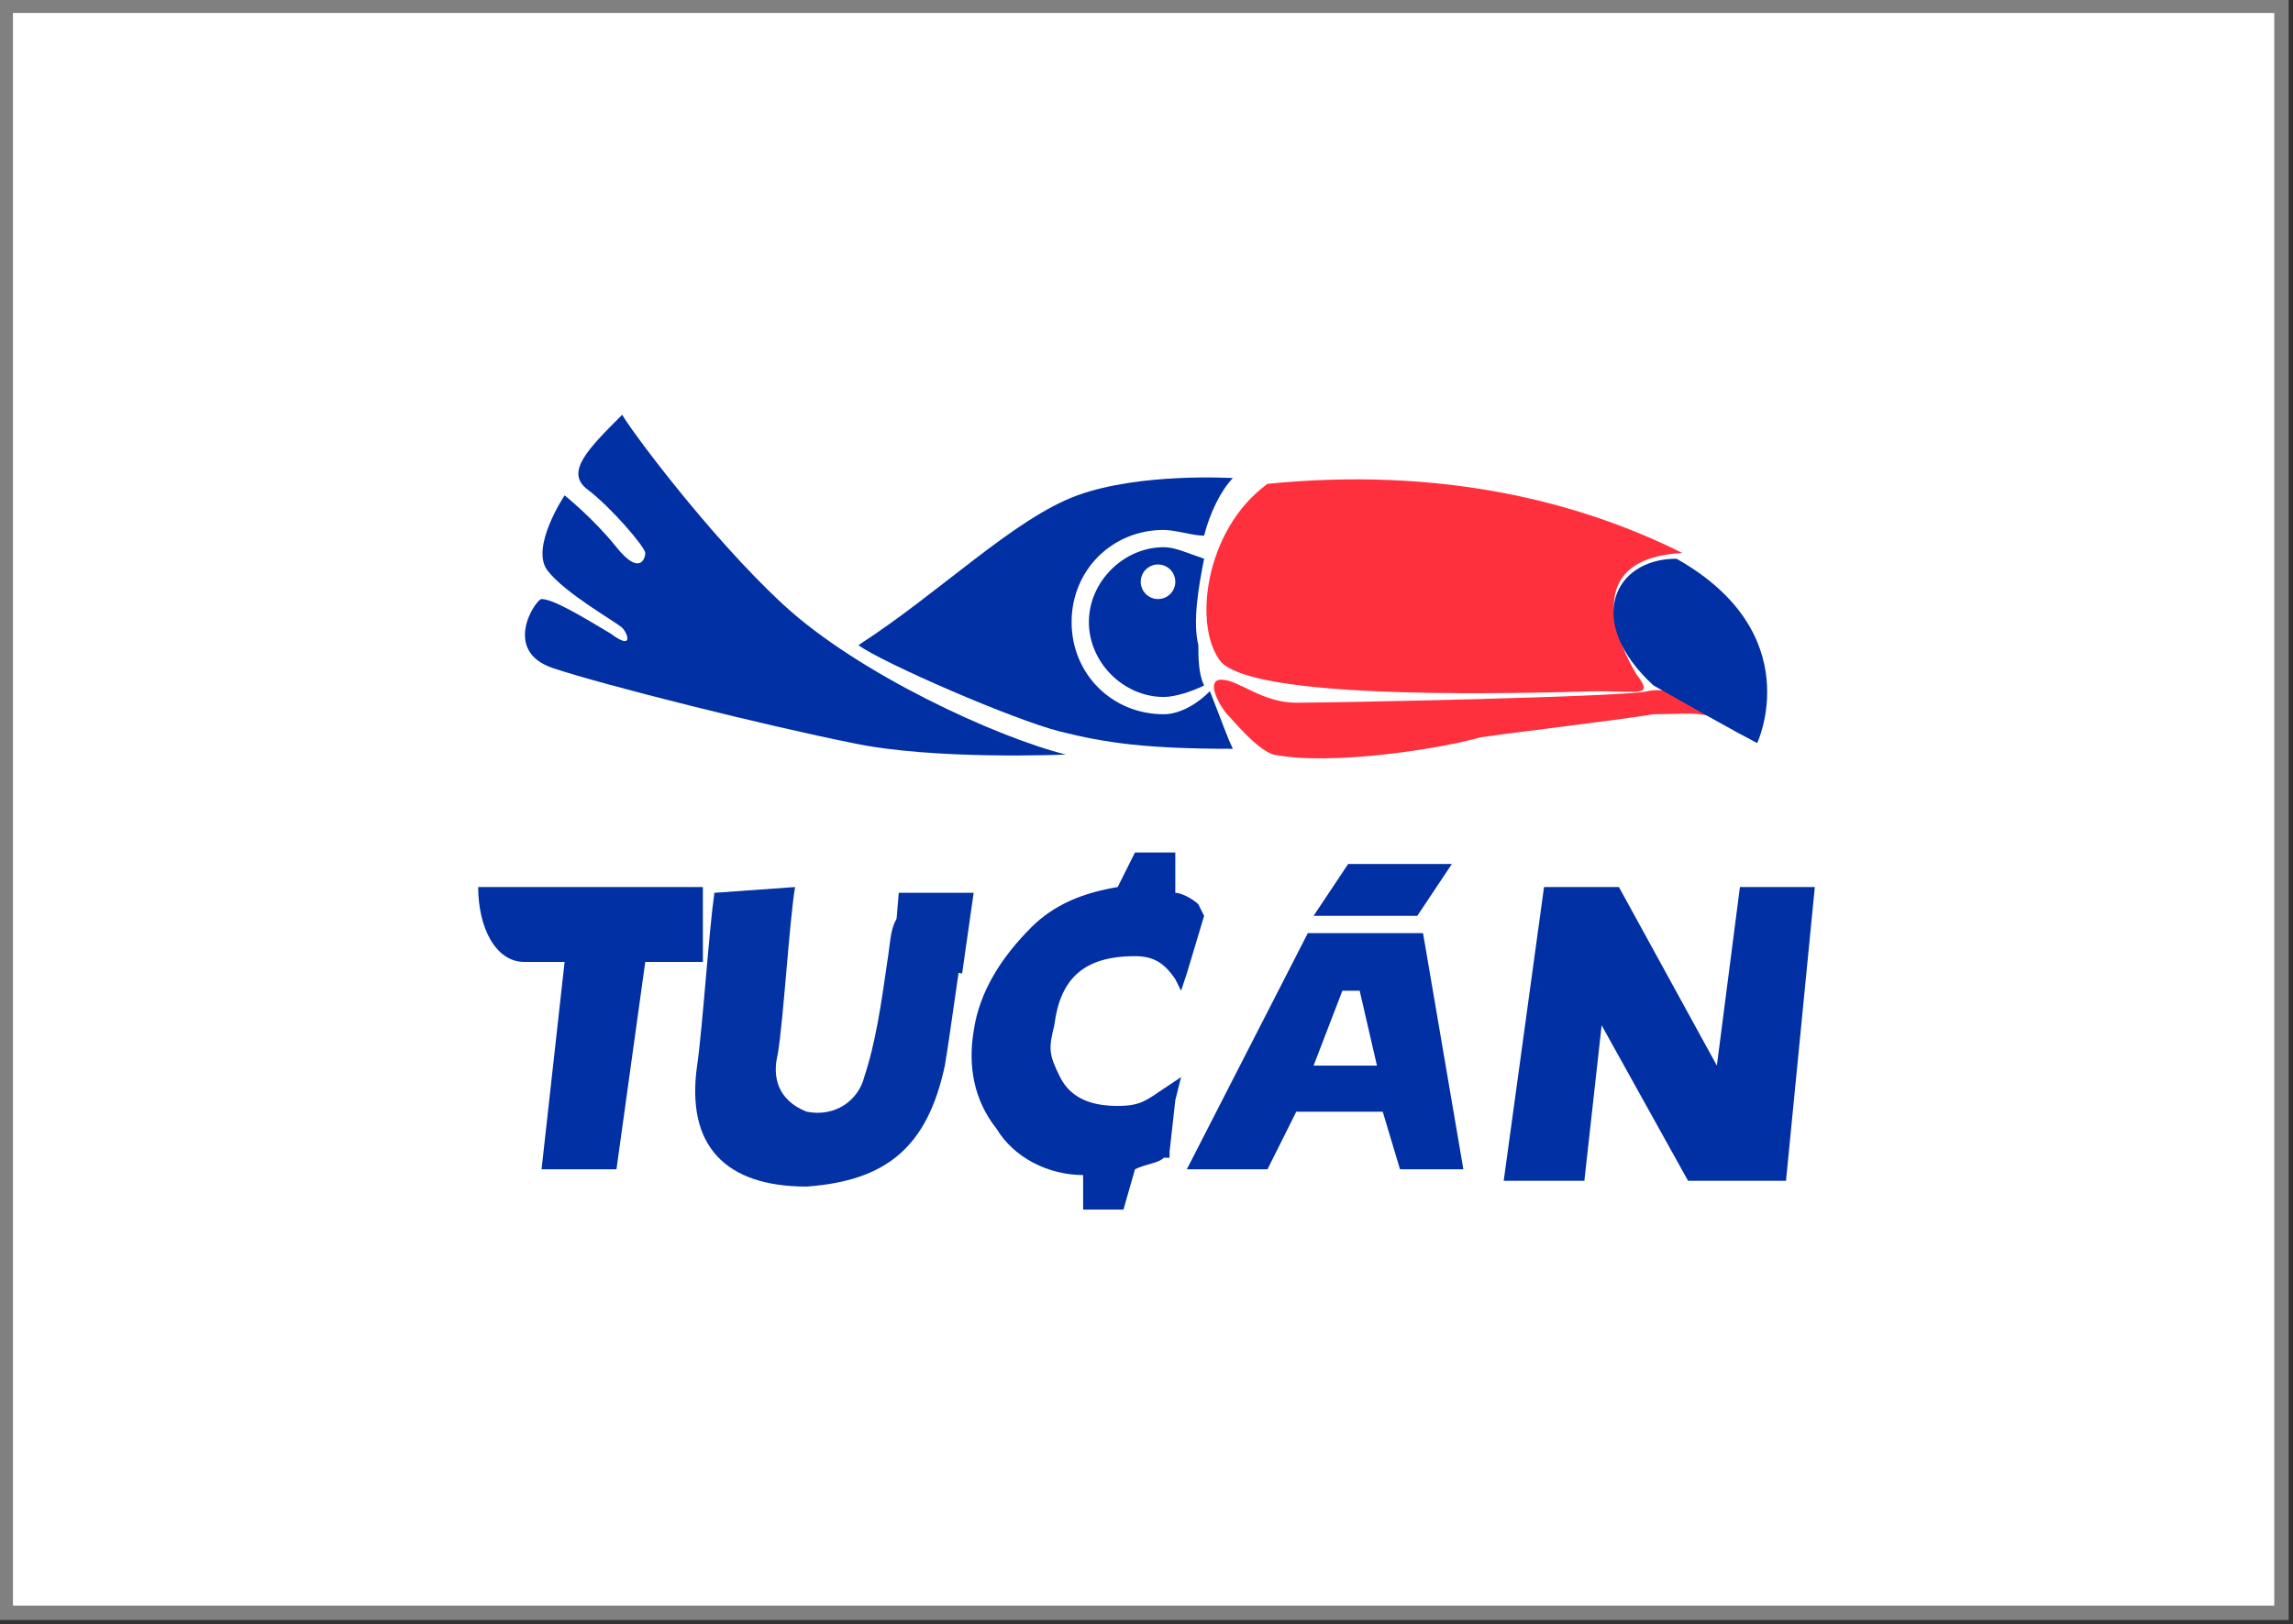 <?xml version="1.0" encoding="utf-8"?>
<!-- Generator: Adobe Illustrator 24.0.3, SVG Export Plug-In . SVG Version: 6.00 Build 0)  -->
<svg version="1.1" id="Capa_1" xmlns="http://www.w3.org/2000/svg" xmlns:xlink="http://www.w3.org/1999/xlink" x="0px" y="0px"
	 viewBox="0 0 39.8 28.2" style="enable-background:new 0 0 39.8 28.2;" xml:space="preserve">
<rect x="0" y="0" width="39.8" height="28.2" fill="#333333" stroke="none"/>
<style type="text/css">
	.st0{fill-rule:evenodd;clip-rule:evenodd;fill:#FFFFFF;stroke:#808080;stroke-width:0.25;stroke-miterlimit:10;}
	.st1{fill:#FF303E;}
	.st2{fill:#0030A4;}
	.st3{fill:#FFFFFF;}
	.st4{fill:#0332A5;}
</style>
<g>
	<rect x="0.1" y="0.1" class="st0" width="39.5" height="27.9"/>
	<g>
		<g>
			<path class="st1" d="M22.1,13.1c-0.3-0.1-0.7-0.6-0.8-0.7c-0.1-0.1-0.4-0.6-0.1-0.6c0.3,0,0.7,0.4,1.3,0.4c0.6,0,5.7-0.1,6.1-0.2
				c0.4-0.1,1.2,0.2,1.7,0.7c-0.7-0.4-0.9-0.3-1.6-0.3c-0.6,0.1-2.3,0.3-3,0.4C25,13,23.1,13.3,22.1,13.1z"/>
			<g>
				<path class="st1" d="M21.2,11.5c0.5,0.5,3.2,0.6,6.5,0.5c0.8,0,1,0.1,0.7-0.3c-0.3-0.5-1-2,0.8-2.1C27.4,8.7,25,8.1,22,8.4
					C20.9,9.2,20.7,10.9,21.2,11.5z"/>
				<path class="st2" d="M30.5,12.9c0,0,0.9-1.9-1.4-3.2c-1.1,0-1.6,1.1-0.4,2.2C30.1,12.7,30.5,12.9,30.5,12.9z"/>
				<g>
					<g>
						<path class="st2" d="M20.2,9.5c-0.7,0-1.3,0.6-1.3,1.3c0,0.7,0.6,1.3,1.3,1.3c0.2,0,0.5-0.1,0.7-0.2c-0.1-0.2-0.1-0.5-0.1-0.7
							c-0.1-0.4,0-1,0.1-1.5C20.6,9.6,20.4,9.5,20.2,9.5z"/>
						<path class="st2" d="M20.2,12.4c-0.9,0-1.6-0.7-1.6-1.6c0-0.9,0.7-1.6,1.6-1.6c0.2,0,0.5,0.1,0.7,0.1c0.1-0.4,0.3-0.8,0.5-1
							c0,0-1.6-0.1-2.7,0.3c-1.1,0.4-2.4,1.7-3.8,2.6c0.4,0.3,2.7,1.3,3.5,1.5c0.8,0.2,1.5,0.3,3,0.3c-0.1-0.2-0.2-0.5-0.4-1
							C20.7,12.3,20.4,12.4,20.2,12.4z"/>
					</g>
					<circle class="st3" cx="20.1" cy="10.1" r="0.3"/>
				</g>
				<path class="st2" d="M18.5,13.1c-1.2-0.3-3.6-1.4-4.9-2.6s-2.7-3.1-2.8-3.3c-0.6,0.6-1,1-0.6,1.3s1,1,1,1.1
					c0,0.1-0.1,0.4-0.5-0.1c-0.4-0.5-0.9-0.9-0.9-0.9S9.2,9.5,9.5,9.9s1.2,0.9,1.3,1c0.1,0.1,0.2,0.4-0.2,0.1
					c-0.5-0.3-1-0.6-1.2-0.6c-0.1,0-0.7,0.9,0.2,1.2c0.9,0.3,3.7,1,5.2,1.3C16.2,13.2,18.5,13.1,18.5,13.1z"/>
			</g>
		</g>
		<path class="st2" d="M12.2,15.4c0,0-3.6,0-3.9,0c0,0.7,0.3,1.3,0.8,1.3c0.4,0,0.7,0,0.7,0l-0.4,3.6h1.3l0.5-3.6h1V15.4z"/>
		<polygon class="st2" points="22.8,15.9 23.4,15 25.2,15 24.6,15.9 		"/>
		<path class="st2" d="M24.7,16.2h-2l-2.1,4.1H22l0.5-1H24l0.3,1h1.1L24.7,16.2z M22.8,18.5l0.5-1.3h0.3l0.3,1.3H22.8z"/>
		<polygon class="st2" points="26.1,20.5 26.8,15.4 28.1,15.4 29.8,18.5 30.2,15.4 31.5,15.4 31,20.5 29.3,20.5 27.8,17.8 
			27.5,20.5 		"/>
		<path class="st2" d="M20.8,15.7c-0.1-0.1-0.3-0.2-0.4-0.2v-0.7h-0.7l-0.3,0.6c-0.6,0.1-1.1,0.3-1.5,0.7c-0.5,0.5-0.9,1.1-1,1.8
			c-0.1,0.6,0,1.2,0.4,1.7c0.3,0.5,0.9,0.8,1.5,0.8V21h0.7l0.2-0.7c0.2-0.1,0.4-0.1,0.5-0.2l0.1,0l0-0.1l0.1-0.9l0.1-0.4l-0.3,0.2
			c-0.3,0.2-0.4,0.3-0.8,0.3c-0.4,0-0.8-0.1-1-0.5c-0.2-0.4-0.2-0.5-0.1-0.9c0.1-0.8,0.5-1.2,1.4-1.2c0.3,0,0.5,0.1,0.7,0.4l0.1,0.2
			l0.1-0.3l0.3-1L20.8,15.7L20.8,15.7z"/>
		<path class="st4" d="M13.8,15.4c-0.1,0.6-0.2,2.3-0.3,2.9c-0.1,0.4,0,0.8,0.5,1c0.5,0.1,0.9-0.2,1-0.6c0.2-0.6,0.3-1.3,0.4-2
			c0.1-0.6,0-1,0.9-1c0.7,0,0.5,0.4,0.4,0.8c-0.1,0.6-0.2,1.4-0.3,2c-0.3,1.4-1,2-2.4,2.1c-1.4,0-2.1-0.7-1.9-2.1
			c0.1-0.7,0.2-2.3,0.3-3"/>
		<path class="st4" d="M15.5,16.7c0,0,0.1-1.2,0.1-1.2s1.3,0,1.3,0l-0.2,1.4L15.5,16.7z"/>
	</g>
</g>
</svg>
